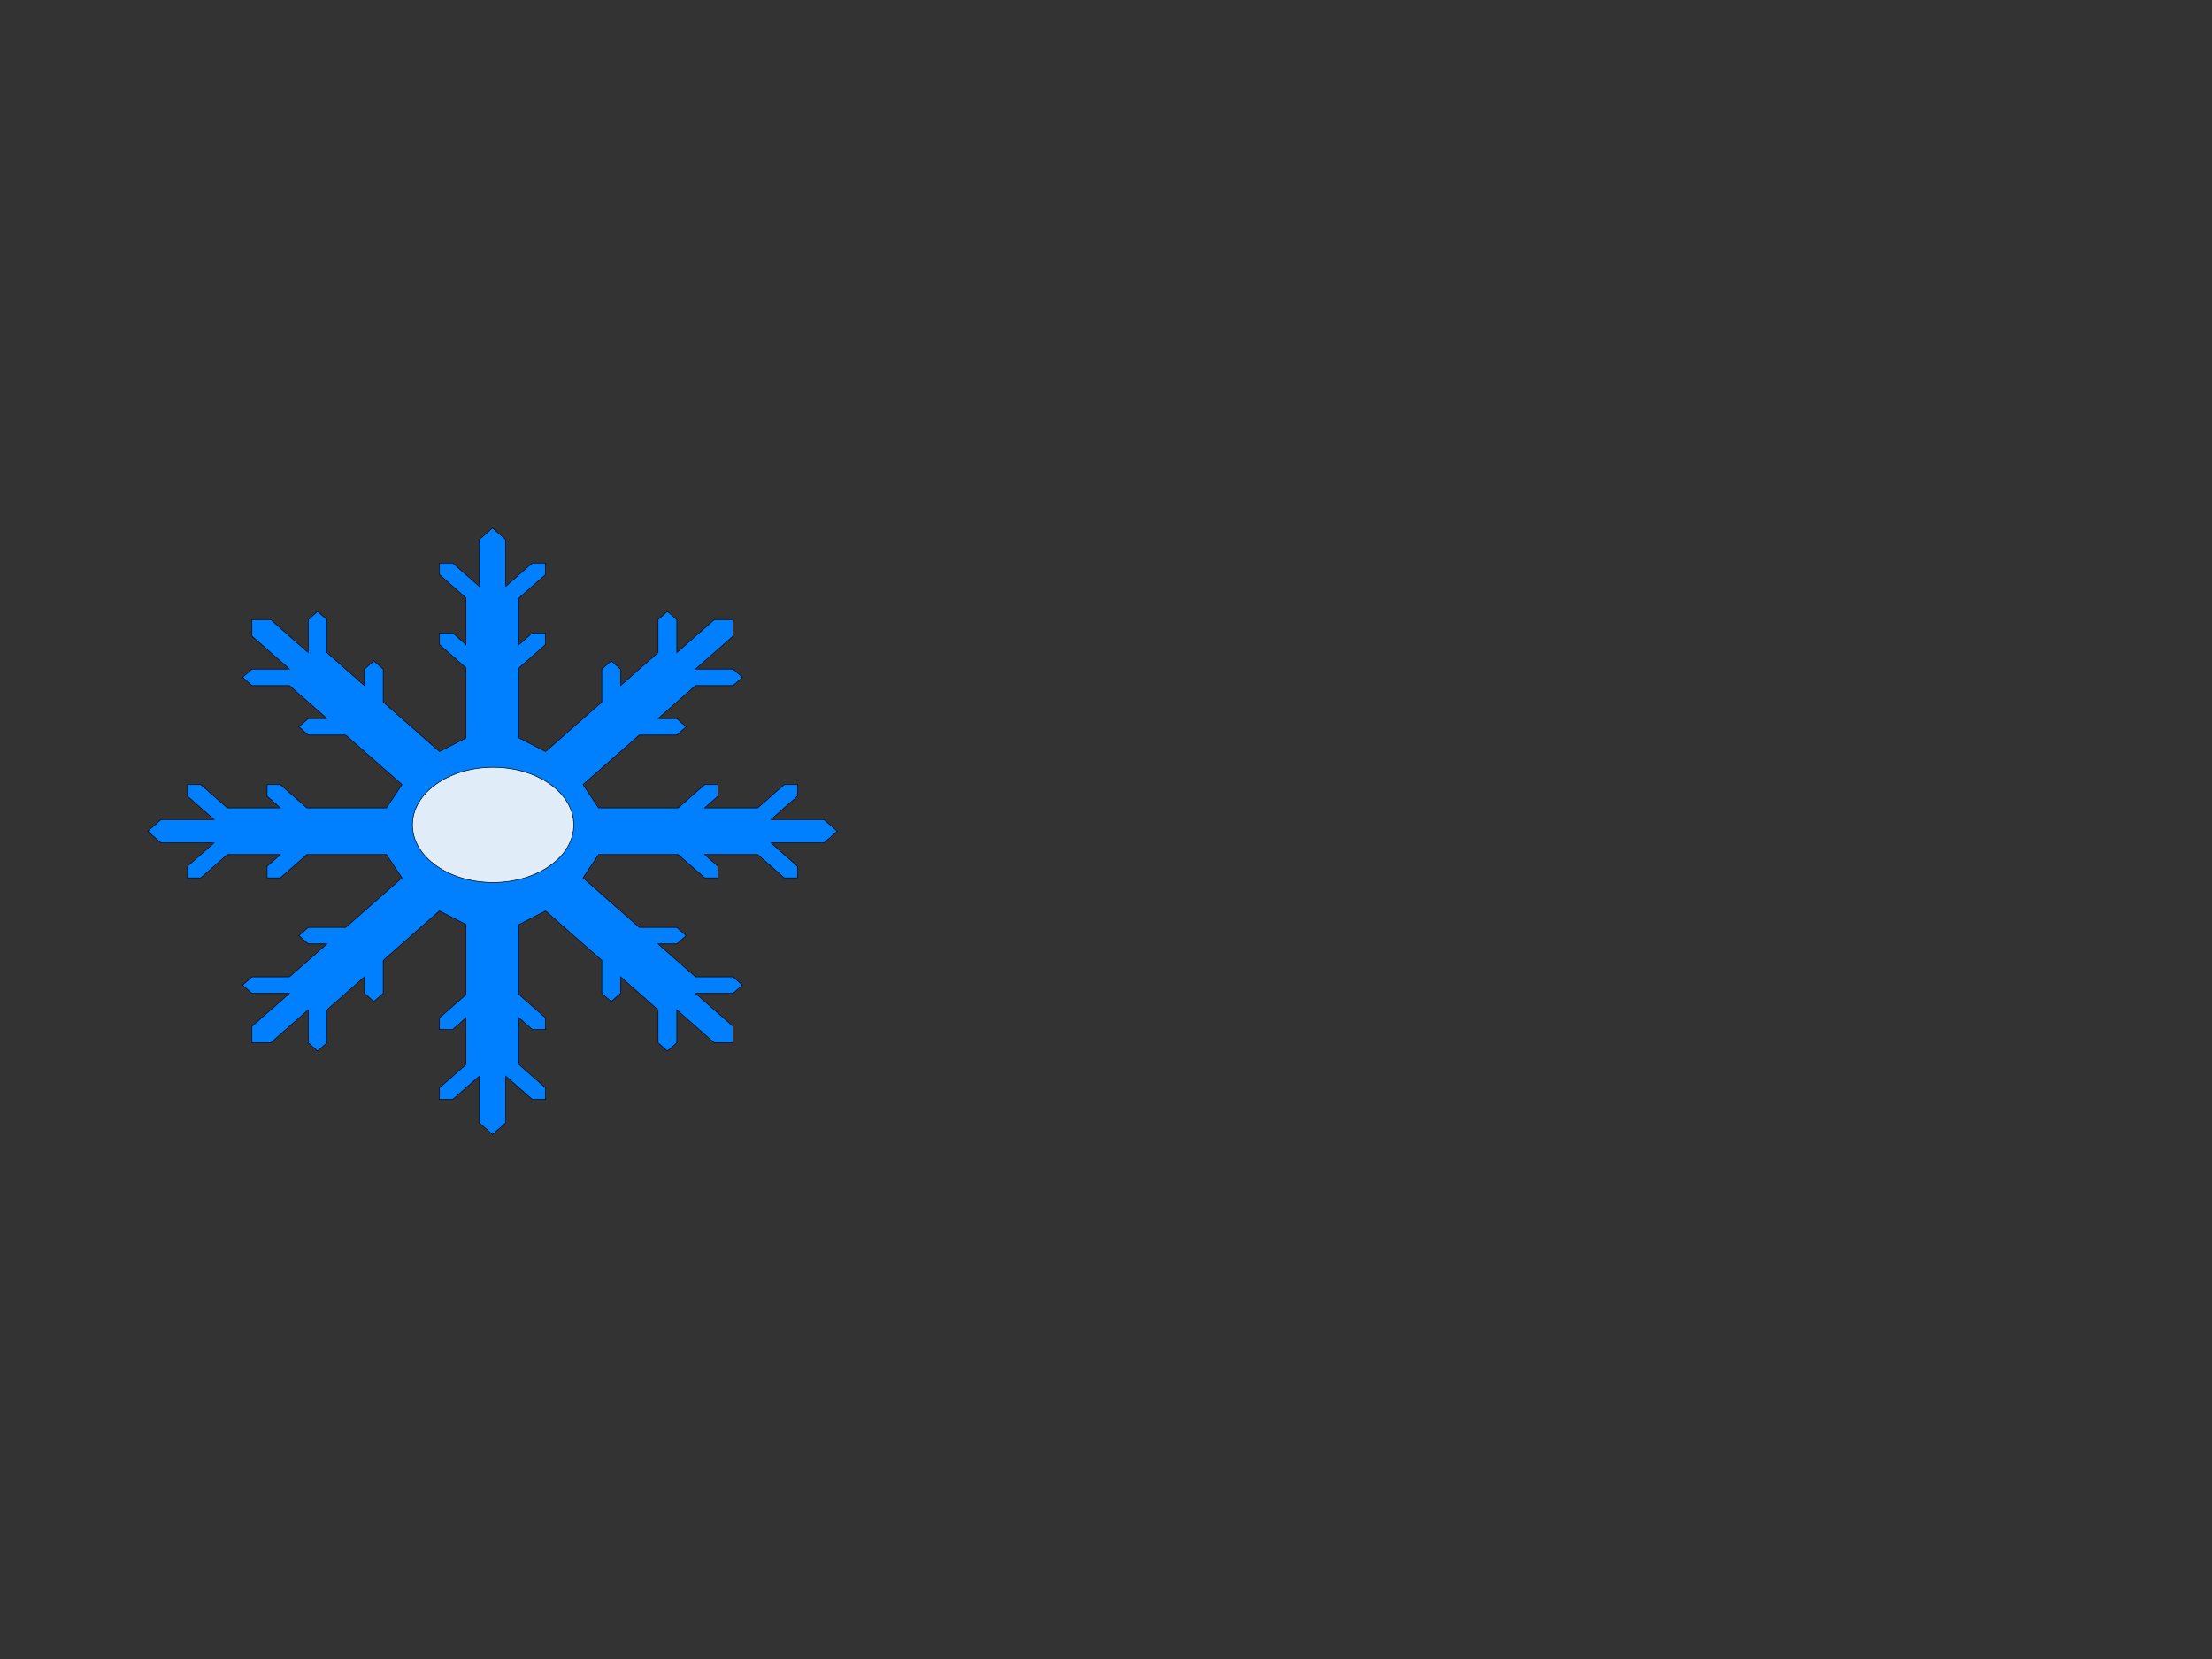 <?xml version="1.0"?><svg width="640" height="480" xmlns="http://www.w3.org/2000/svg">
 <rect width="100%" height="100%" fill="#333333" stroke="none"/>
 <g>
  <title>Layer 1</title>
  <path fill="#007fff" fill-rule="evenodd" stroke="#000000" stroke-width="0.172" stroke-miterlimit="4" d="m173.191,247.251l-4.495,6.75l16.277,14.319l10.851,0l2.713,2.386l-2.713,2.386l-5.426,0l10.851,9.546l10.851,0l2.713,2.386l-2.713,2.387l-10.851,0l10.851,9.546l0,4.773l-5.426,0l-10.851,-9.546l0,9.546l-2.713,2.386l-2.713,-2.386l0,-9.546l-10.851,-9.546l0,4.773l-2.713,2.386l-2.713,-2.386l0,-9.546l-16.277,-14.319l-7.673,3.954l0,20.25l7.673,6.75l0,3.375l-3.836,0l-3.837,-3.375l0,13.5l7.673,6.75l0,3.375l-3.836,0l-7.673,-6.75l0,13.5l-3.836,3.375l-3.836,-3.375l0,-13.5l-7.673,6.75l-3.836,0l0,-3.375l7.673,-6.75l0,-13.5l-3.836,3.375l-3.836,0l0,-3.375l7.673,-6.75l0,-20.25l-7.673,-3.954l-16.277,14.319l0,9.546l-2.713,2.386l-2.713,-2.386l0,-4.773l-10.851,9.546l0,9.546l-2.713,2.386l-2.713,-2.386l0,-9.546l-10.851,9.546l-5.426,0l0,-4.773l10.851,-9.546l-10.851,0l-2.713,-2.387l2.713,-2.386l10.851,0l10.851,-9.546l-5.426,0l-2.713,-2.386l2.713,-2.386l10.851,0l16.277,-14.319l-4.495,-6.75l-23.019,0l-7.673,6.75l-3.836,0l0,-3.375l3.836,-3.375l-15.346,0l-7.673,6.75l-3.836,0l0,-3.375l7.673,-6.75l-15.346,0l-3.836,-3.375l3.836,-3.375l15.346,0l-7.673,-6.75l0,-3.375l3.836,0l7.673,6.75l15.346,0l-3.836,-3.375l0,-3.375l3.836,0l7.673,6.75l23.019,0l4.495,-6.75l-16.277,-14.319l-10.851,0l-2.713,-2.386l2.713,-2.386l5.426,0l-10.851,-9.546l-10.851,0l-2.713,-2.386l2.713,-2.386l10.851,0l-10.851,-9.546l0,-4.773l5.426,0l10.851,9.546l0,-9.546l2.713,-2.386l2.713,2.386l0,9.546l10.851,9.546l0,-4.773l2.713,-2.386l2.713,2.386l0,9.546l16.277,14.319l7.673,-3.954l0,-20.25l-7.673,-6.75l0,-3.375l3.836,0l3.836,3.375l0,-13.5l-7.673,-6.75l0,-3.375l3.836,0l7.673,6.75l0,-13.5l3.836,-3.375l3.836,3.375l0,13.5l7.673,-6.75l3.836,0l0,3.375l-7.673,6.75l0,13.5l3.837,-3.375l3.836,0l0,3.375l-7.673,6.75l0,20.25l7.673,3.954l16.277,-14.319l0,-9.546l2.713,-2.386l2.713,2.386l0,4.773l10.851,-9.546l0,-9.546l2.713,-2.386l2.713,2.386l0,9.546l10.851,-9.546l5.426,0l0,4.773l-10.851,9.546l10.851,0l2.713,2.386l-2.713,2.386l-10.851,0l-10.851,9.546l5.426,0l2.713,2.386l-2.713,2.386l-10.851,0l-16.277,14.319l4.495,6.75l23.019,0l7.673,-6.75l3.836,0l0,3.375l-3.836,3.375l15.346,0l7.673,-6.75l3.836,0l0,3.375l-7.673,6.75l15.346,0l3.836,3.375l-3.836,3.375l-15.346,0l7.673,6.75l0,3.375l-3.836,0l-7.673,-6.75l-15.346,0l3.836,3.375l0,3.375l-3.836,0l-7.673,-6.75l-23.019,0z" id="use2361"/>
  <ellipse ry="16.667" rx="23.333" id="svg_2" cy="238.667" cx="142.667" stroke-width="0.172" stroke="#000000" fill="#e0edf9"/>
  <ellipse id="svg_3" cy="246" cx="162.667" stroke-width="0.172" stroke="#000000" fill="#ffffff"/>
 </g>
</svg>